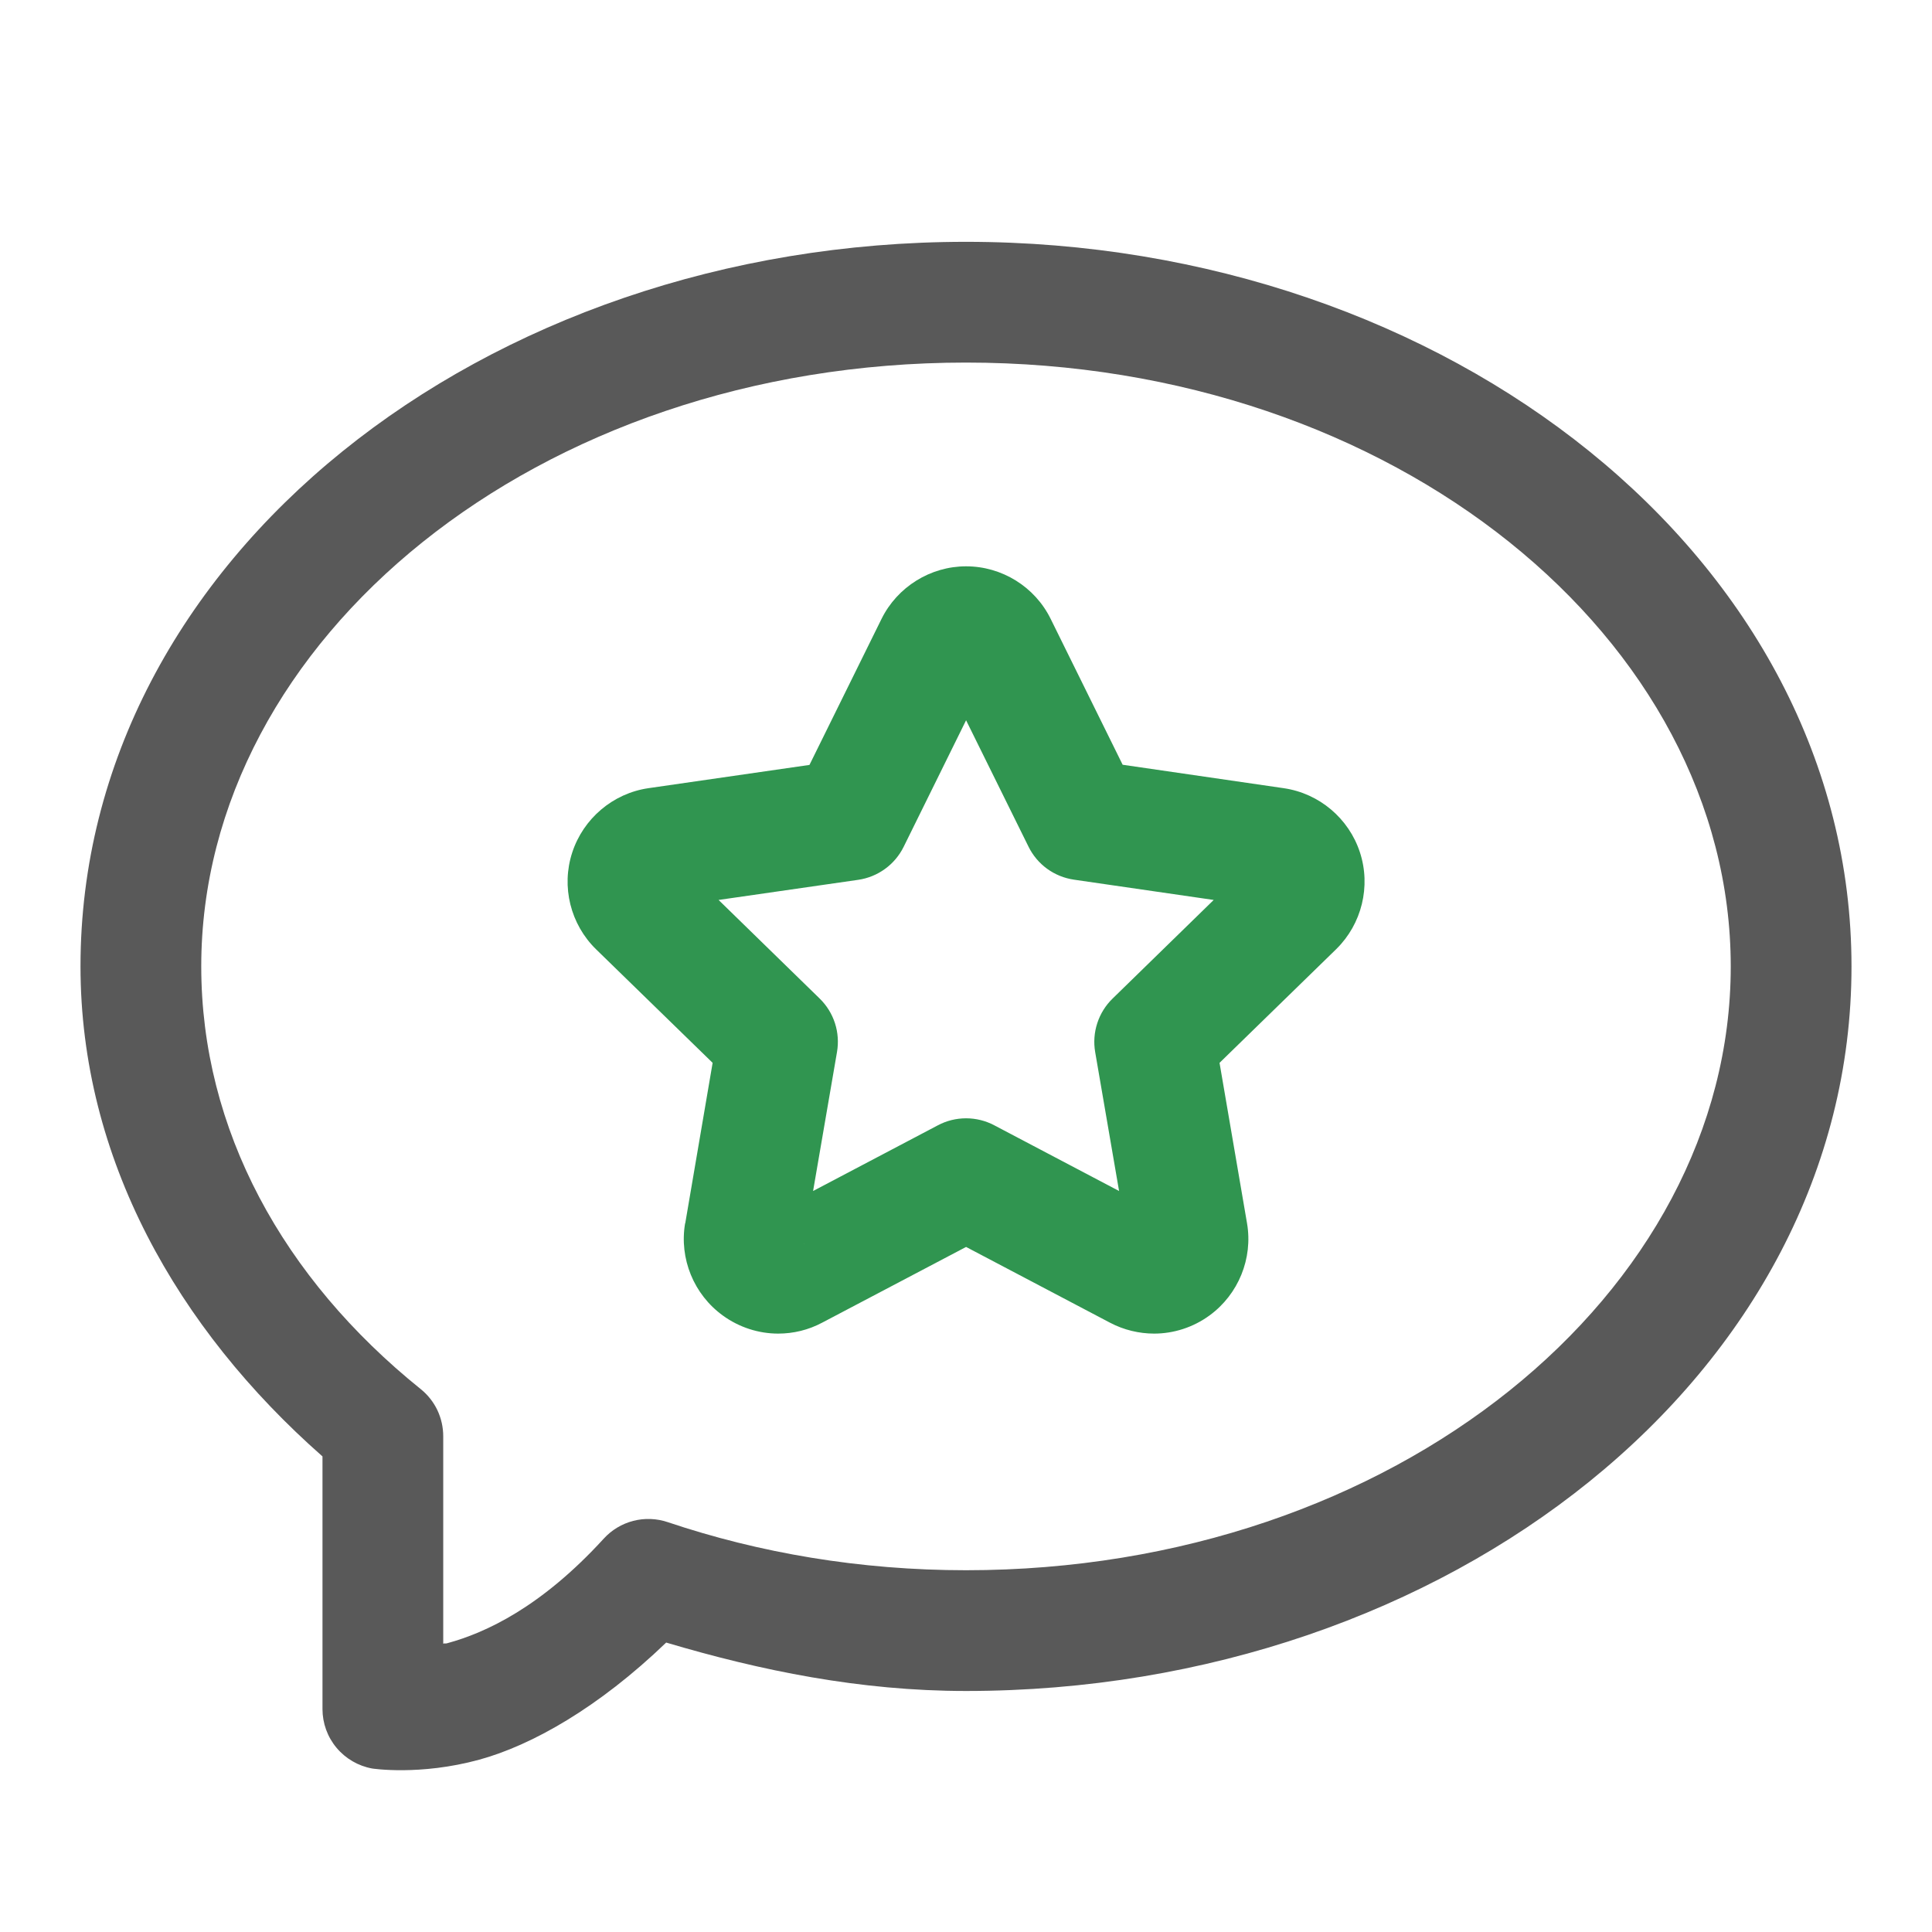 <svg xmlns="http://www.w3.org/2000/svg" width="48" height="48" viewBox="0 0 48 48" fill="none"><path d="M24 6.008C12.025 6.008 2 13.889 2 24.008C2 28.776 4.403 33.006 8.012 36.184V42.461C8.012 42.813 8.135 43.153 8.361 43.423C8.587 43.693 8.9 43.875 9.246 43.938C9.246 43.938 10.428 44.123 11.906 43.719C13.21 43.362 14.871 42.426 16.551 40.809C18.898 41.506 21.366 42.012 24 42.012C35.974 42.012 46 34.131 46 24.012C46 13.891 35.974 6.008 24 6.008ZM24 9.008C34.669 9.008 43 15.905 43 24.012C43 32.117 34.669 39.012 24 39.012C21.364 39.012 18.861 38.582 16.586 37.816C16.31 37.724 16.014 37.713 15.732 37.786C15.45 37.859 15.196 38.012 15 38.227C13.446 39.928 12.07 40.564 11.117 40.824C11.042 40.845 11.08 40.819 11.012 40.836V35.684C11.012 35.459 10.962 35.237 10.866 35.034C10.769 34.831 10.628 34.653 10.453 34.512C7.029 31.757 5 28.064 5 24.008C5 15.903 13.331 9.008 24 9.008Z" fill="black" fill-opacity="0.65"></path><path d="M24.002 14.07C23.117 14.07 22.294 14.58 21.9 15.379L20.111 19.004L16.111 19.582C15.227 19.71 14.492 20.338 14.217 21.18C13.939 22.03 14.174 22.966 14.81 23.586L17.705 26.406L17.025 30.391L17.021 30.395C16.873 31.268 17.236 32.161 17.959 32.684C18.366 32.98 18.851 33.133 19.334 33.133C19.707 33.133 20.084 33.045 20.431 32.859L24.002 30.98L27.572 32.859L27.58 32.863C27.92 33.043 28.305 33.133 28.674 33.133C29.154 33.133 29.642 32.981 30.053 32.68C30.768 32.157 31.132 31.266 30.982 30.391L30.299 26.406L33.193 23.586L33.201 23.578C33.834 22.956 34.063 22.02 33.787 21.176C33.512 20.334 32.777 19.71 31.892 19.582L27.892 19L26.103 15.375C25.709 14.575 24.889 14.07 24.002 14.07ZM24.002 17.895L25.553 21.035C25.66 21.253 25.819 21.442 26.016 21.585C26.212 21.727 26.441 21.82 26.681 21.855L30.154 22.359L27.642 24.809C27.468 24.978 27.337 25.188 27.262 25.419C27.186 25.651 27.168 25.897 27.209 26.137L27.803 29.59L24.701 27.957C24.485 27.843 24.245 27.784 24.002 27.784C23.758 27.784 23.518 27.843 23.303 27.957L20.201 29.59L20.795 26.137C20.836 25.897 20.819 25.651 20.744 25.42C20.669 25.188 20.539 24.979 20.365 24.809L17.853 22.359L21.322 21.859C21.563 21.824 21.791 21.731 21.988 21.588C22.184 21.446 22.343 21.257 22.451 21.039L24.002 17.895ZM19.978 30.891L19.982 30.895L19.978 30.898V30.891Z" fill="#309550"></path></svg>